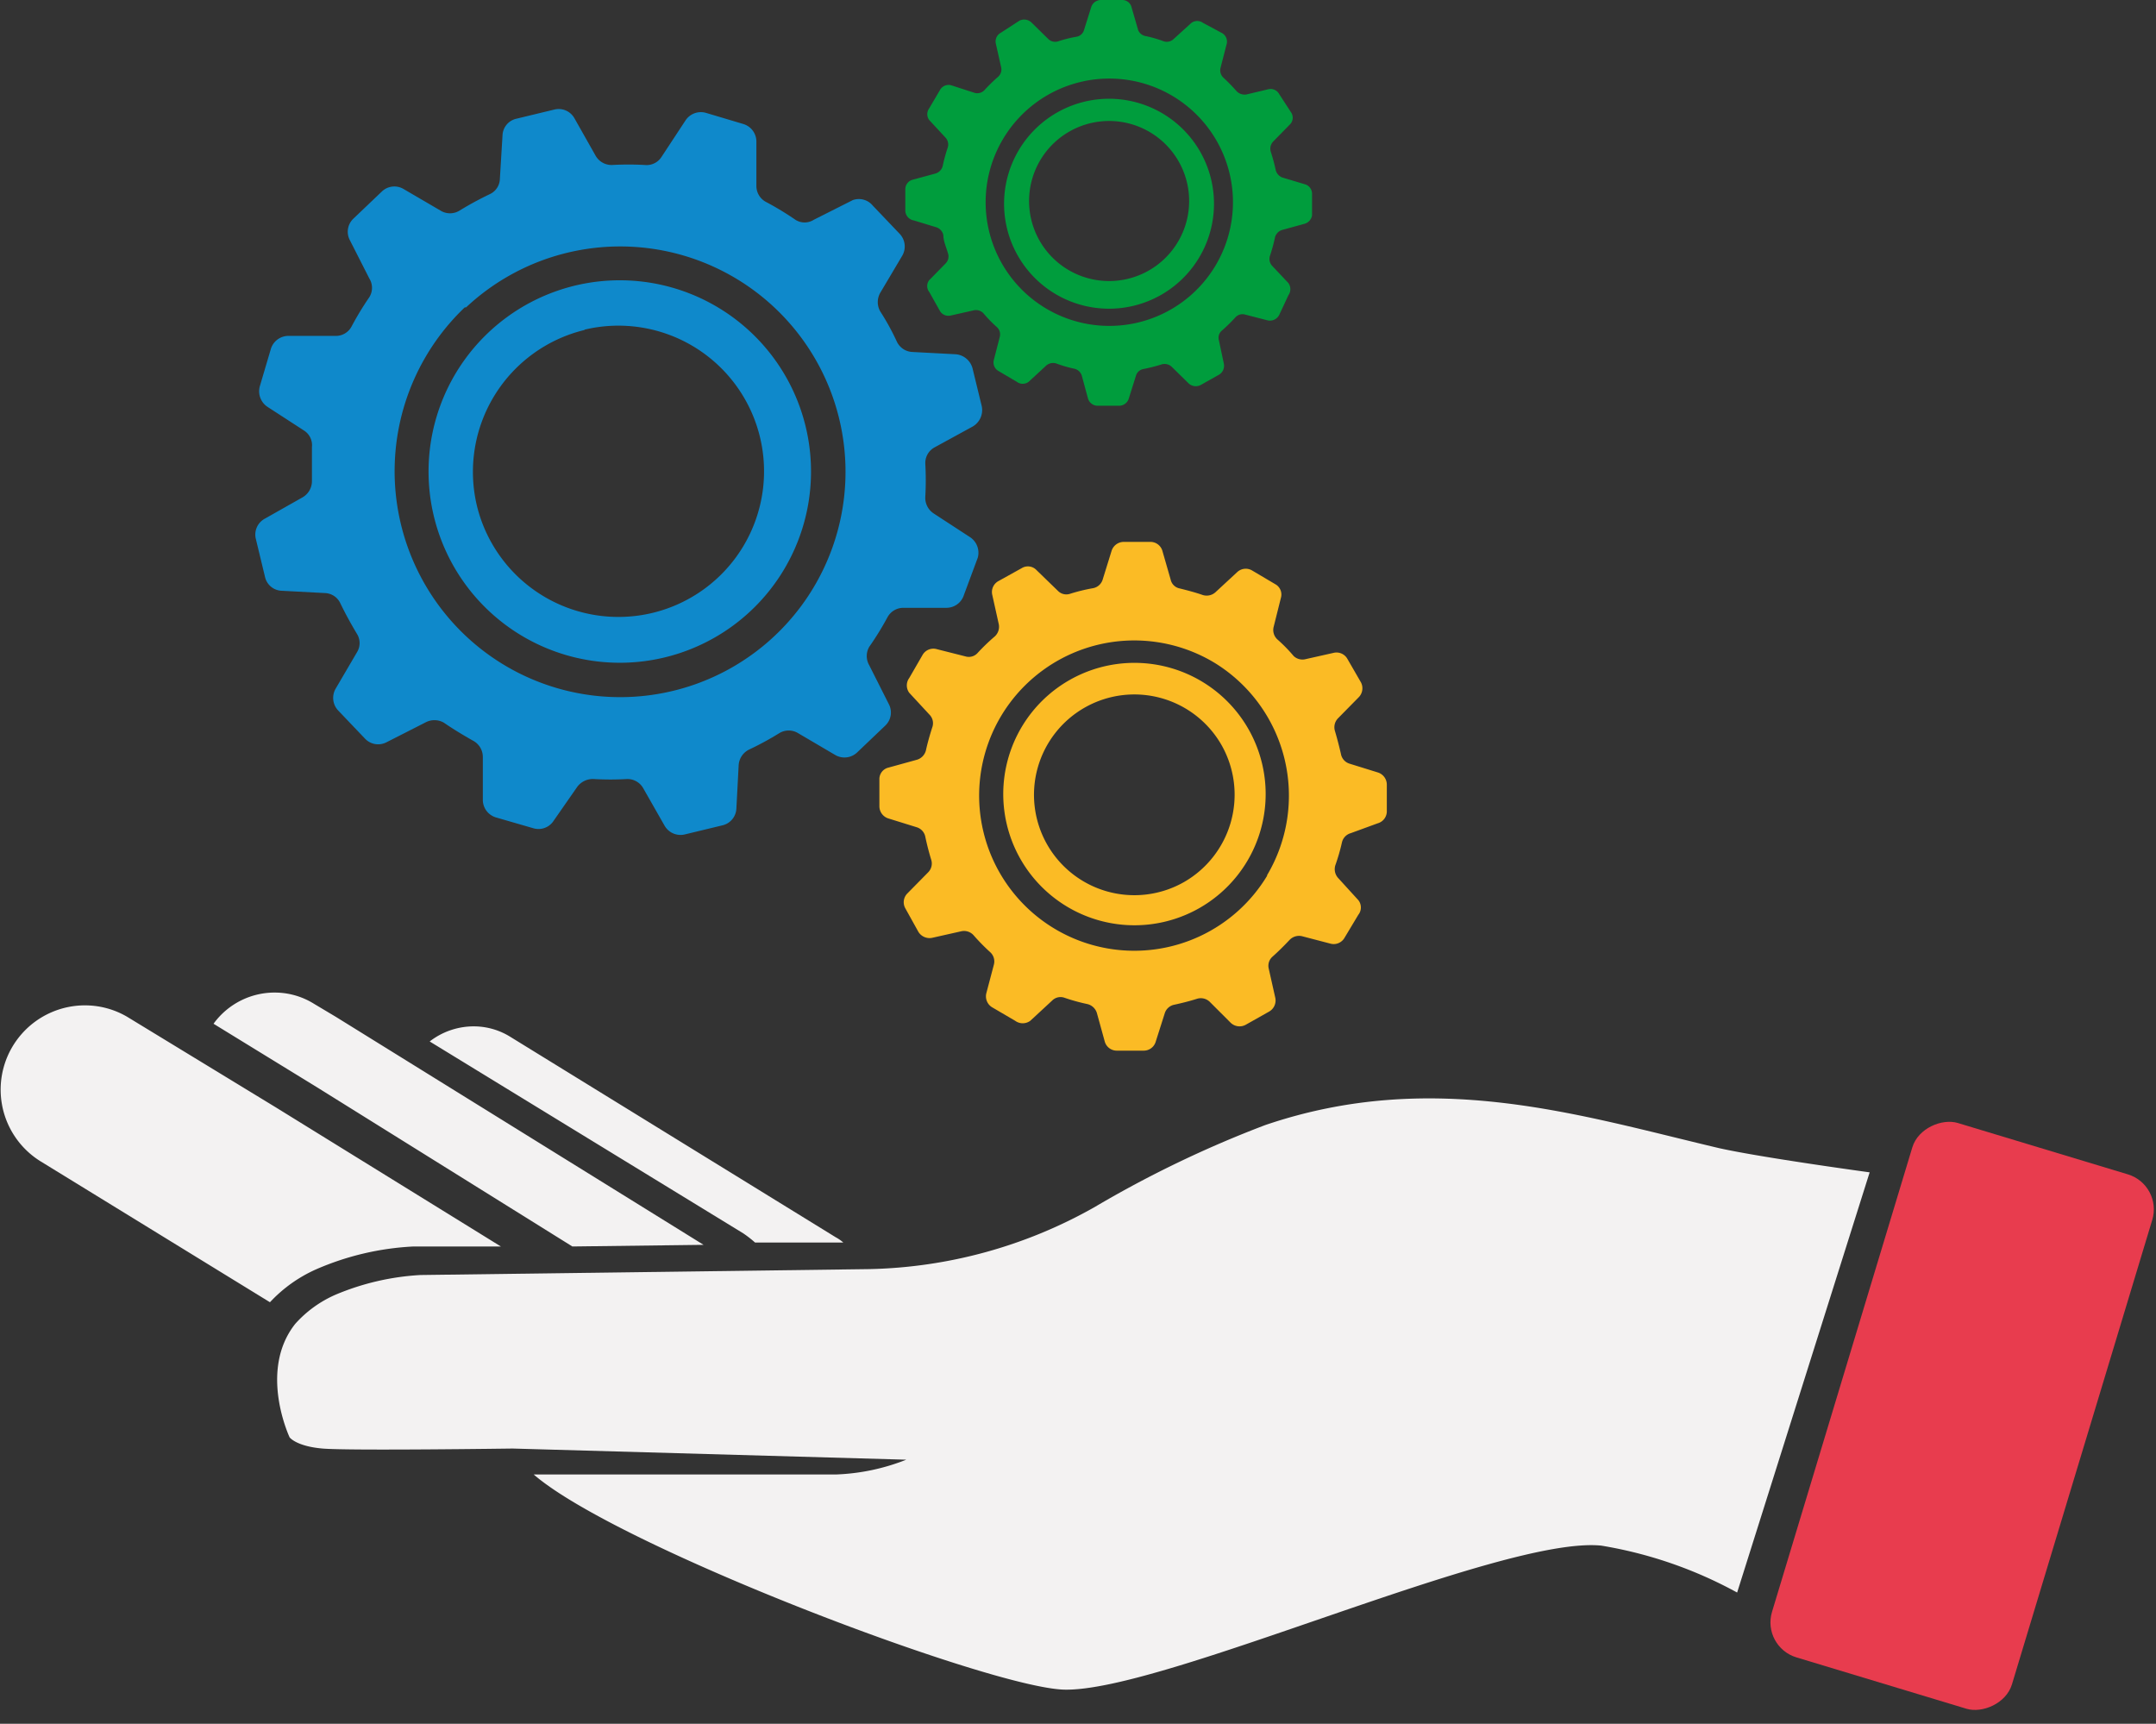 <svg xmlns="http://www.w3.org/2000/svg" viewBox="0 0 65.73 52.55"><rect x="0" y="0" width="65.73" height="52.55" fill="#333333" stroke="none"/><title>sostegno-facilitazioniRisorsa 1</title><g data-name="Livello 2"><g data-name="Livello 1"><rect x="51.39" y="39.79" width="16.97" height="7.62" rx="1.11" ry="1.11" transform="matrix(.29 -.96 .96 .29 .6 88)" fill="#e83c4e"/><path d="M52.4 35c-4.24-1-8.72-2.44-13.83-.7a33.86 33.86 0 0 0-5.2 2.5 14.55 14.55 0 0 1-6.87 1.89l-13.68.18a7.77 7.77 0 0 0-2.59.6 3.55 3.55 0 0 0-1.23.89c-1.13 1.43-.17 3.46-.17 3.46s.2.27 1 .34 5.8 0 5.8 0l12 .34a6.43 6.43 0 0 1-2.12.45H16.27c2.55 2.21 13.91 6.5 16.17 6.56 3 .08 13.32-4.7 16.38-4.39a13 13 0 0 1 4.14 1.43L57 35.74s-3.31-.45-4.6-.74z" fill="#f3f2f2"/><path d="M15.56 31.61a2.11 2.11 0 0 0-1.07-.32 2.19 2.19 0 0 0-1.39.46l9.56 5.85a3.44 3.44 0 0 1 .36.28h2.69a1.19 1.19 0 0 0-.23-.16zM17.45 38l4-.05L10.24 31l-.67-.4a2.26 2.26 0 0 0-1.13-.34 2.3 2.3 0 0 0-1.93.95l3.16 1.94zM12.61 38h2.66l-6.86-4.24L3.88 31a2.54 2.54 0 0 0-1.23-.35 2.57 2.57 0 0 0-1.42 4.75l7 4.3a4.32 4.32 0 0 1 1.4-1 8.45 8.45 0 0 1 2.98-.7z" fill="#f3f2f2"/><path d="M9.21 15.17l-1.15.65a.55.55 0 0 0-.26.61l.28 1.16a.54.54 0 0 0 .51.42l1.32.07a.54.54 0 0 1 .47.32c.15.31.32.62.5.92a.53.53 0 0 1 0 .57L10.23 21a.56.56 0 0 0 .08.66l.82.86a.55.55 0 0 0 .65.11l1.18-.6a.58.58 0 0 1 .57 0c.29.2.59.38.89.55a.56.56 0 0 1 .3.49v1.31a.56.56 0 0 0 .4.54l1.14.33a.55.55 0 0 0 .62-.23l.71-1.02a.59.59 0 0 1 .52-.25 9 9 0 0 0 1 0 .55.55 0 0 1 .5.28l.65 1.14a.56.56 0 0 0 .61.27l1.16-.28a.55.55 0 0 0 .42-.51l.07-1.33a.57.57 0 0 1 .32-.47 9.16 9.16 0 0 0 .92-.5.55.55 0 0 1 .57 0l1.14.67a.56.56 0 0 0 .66-.08l.86-.82a.55.55 0 0 0 .11-.65l-.6-1.19a.56.56 0 0 1 0-.56 9.29 9.29 0 0 0 .55-.89.55.55 0 0 1 .49-.3h1.31a.56.56 0 0 0 .54-.4l.42-1.13a.57.57 0 0 0-.23-.62l-1.12-.73a.57.57 0 0 1-.25-.51 9 9 0 0 0 0-1 .54.54 0 0 1 .28-.5l1.17-.64a.58.58 0 0 0 .27-.62l-.28-1.15a.58.58 0 0 0-.51-.43l-1.33-.07a.55.55 0 0 1-.47-.32 7.4 7.4 0 0 0-.5-.91.57.57 0 0 1 0-.58l.67-1.13a.56.56 0 0 0-.08-.66l-.82-.86A.55.55 0 0 0 26 6.1l-1.19.6a.52.52 0 0 1-.56 0 9.18 9.18 0 0 0-.89-.54.55.55 0 0 1-.3-.49V4.31a.56.56 0 0 0-.4-.53l-1.14-.34a.56.56 0 0 0-.62.23l-.73 1.11a.54.54 0 0 1-.51.25 9 9 0 0 0-1 0 .56.56 0 0 1-.5-.28l-.65-1.15a.55.55 0 0 0-.61-.26l-1.16.28a.54.54 0 0 0-.42.51l-.08 1.32a.53.53 0 0 1-.31.47 10.18 10.18 0 0 0-.92.5.55.55 0 0 1-.58 0l-1.13-.66a.55.55 0 0 0-.66.08l-.86.82a.55.55 0 0 0-.12.65l.6 1.18a.54.54 0 0 1 0 .57 9.18 9.18 0 0 0-.54.89.54.54 0 0 1-.49.29H8.79a.56.56 0 0 0-.53.39l-.34 1.15a.57.57 0 0 0 .23.62l1.11.72a.53.53 0 0 1 .25.51v1.05a.57.57 0 0 1-.3.49zm5-5.8a6.87 6.87 0 1 1-.39 9.63 6.9 6.9 0 0 1 .35-9.63z" fill="#0f89cb"/><path d="M20.23 20.05a5.83 5.83 0 1 0-7-4.3 5.83 5.83 0 0 0 7 4.3zm-2.41-10a4.44 4.44 0 1 1-3.28 5.37 4.45 4.45 0 0 1 3.28-5.36z" fill="#0f89cb"/><path d="M39.44 20a4.81 4.81 0 0 0-.5-.51.39.39 0 0 1-.11-.38l.22-.88a.36.36 0 0 0-.17-.42l-.71-.42a.38.38 0 0 0-.45.05l-.67.62a.4.4 0 0 1-.38.08c-.23-.08-.46-.14-.7-.2a.35.35 0 0 1-.28-.27l-.25-.87a.38.38 0 0 0-.36-.28h-.82a.39.39 0 0 0-.37.27l-.27.87a.38.38 0 0 1-.29.27 5.49 5.49 0 0 0-.7.17.36.36 0 0 1-.38-.09l-.65-.63a.36.36 0 0 0-.45-.06l-.72.4a.38.38 0 0 0-.18.41l.2.9a.4.4 0 0 1-.12.37 6.08 6.08 0 0 0-.52.5.36.36 0 0 1-.38.11l-.87-.22a.38.38 0 0 0-.43.17l-.41.71a.38.38 0 0 0 0 .45l.62.67a.37.37 0 0 1 .08.39c-.07.22-.14.46-.19.69a.4.4 0 0 1-.27.29l-.87.24a.36.36 0 0 0-.28.36v.82a.39.39 0 0 0 .27.37l.87.27a.38.38 0 0 1 .26.29c.05.24.11.47.18.7a.38.38 0 0 1-.09.38l-.64.65a.38.38 0 0 0-.06.45l.4.72a.4.4 0 0 0 .42.18l.89-.2a.39.39 0 0 1 .37.12 6.26 6.26 0 0 0 .51.52.38.38 0 0 1 .11.38l-.23.87a.39.39 0 0 0 .18.43l.7.41a.39.39 0 0 0 .46 0l.67-.62a.36.36 0 0 1 .38-.08 5.91 5.91 0 0 0 .69.19.4.4 0 0 1 .29.27l.24.87a.38.38 0 0 0 .37.28h.82a.38.38 0 0 0 .36-.26l.28-.88a.38.38 0 0 1 .29-.26c.23-.05.47-.11.69-.18a.39.39 0 0 1 .39.09l.64.64a.39.39 0 0 0 .46.06l.71-.4a.39.39 0 0 0 .19-.42l-.2-.89a.37.37 0 0 1 .12-.37c.18-.16.35-.33.51-.5a.4.4 0 0 1 .38-.12l.88.23a.38.38 0 0 0 .42-.18l.42-.7a.36.36 0 0 0 0-.45l-.62-.68a.4.4 0 0 1-.08-.38 6 6 0 0 0 .2-.69.38.38 0 0 1 .27-.29l.82-.3a.38.38 0 0 0 .28-.36v-.82a.39.39 0 0 0-.27-.37l-.87-.27a.38.38 0 0 1-.26-.3q-.08-.35-.18-.69a.39.39 0 0 1 .09-.39l.63-.64a.39.39 0 0 0 .07-.46l-.41-.71a.38.38 0 0 0-.41-.19l-.89.2a.39.39 0 0 1-.34-.1zm-.81 6.7a4.73 4.73 0 1 1-1.58-6.48 4.75 4.75 0 0 1 1.58 6.46z" fill="#fbbb25"/><path d="M32.61 20.73a4 4 0 1 0 5.47 1.53 4 4 0 0 0-5.47-1.53zm3.47 6.17a3.06 3.06 0 1 1 1.17-4.17 3.07 3.07 0 0 1-1.17 4.17z" fill="#fbbb25"/><path d="M27.86 6.72l.69.21a.32.32 0 0 1 .21.24c0 .18.09.37.14.55a.3.3 0 0 1-.07.31l-.5.51a.29.29 0 0 0 0 .36l.32.57a.3.3 0 0 0 .33.15l.71-.16a.31.31 0 0 1 .3.1 3.85 3.85 0 0 0 .4.41.3.3 0 0 1 .09.3l-.18.7a.3.3 0 0 0 .14.34l.56.33a.3.3 0 0 0 .36 0l.53-.49a.32.32 0 0 1 .31-.07 3.8 3.8 0 0 0 .55.16.31.31 0 0 1 .23.21l.19.7a.31.31 0 0 0 .29.22h.66a.31.31 0 0 0 .29-.21l.22-.7a.29.29 0 0 1 .23-.21 4.92 4.92 0 0 0 .55-.14.32.32 0 0 1 .31.07l.52.51a.32.32 0 0 0 .36.05l.57-.32a.32.32 0 0 0 .14-.34l-.15-.71a.28.28 0 0 1 .09-.29 5.18 5.18 0 0 0 .41-.4.29.29 0 0 1 .3-.09l.7.18A.32.32 0 0 0 39 9.6l.28-.6a.32.32 0 0 0 0-.37l-.5-.53a.31.31 0 0 1-.06-.31 4.94 4.94 0 0 0 .15-.55.32.32 0 0 1 .22-.23l.69-.19a.32.32 0 0 0 .22-.25v-.65a.3.3 0 0 0-.21-.3l-.7-.21a.33.33 0 0 1-.2-.24 5.62 5.62 0 0 0-.15-.55.32.32 0 0 1 .08-.31l.5-.51a.29.29 0 0 0 .05-.36L39 2.87a.3.3 0 0 0-.33-.15l-.67.16a.34.34 0 0 1-.3-.1 5.14 5.14 0 0 0-.4-.41.31.31 0 0 1-.09-.3l.18-.7a.3.3 0 0 0-.15-.37l-.56-.3a.3.3 0 0 0-.36 0l-.54.49a.3.3 0 0 1-.3.07 3.8 3.8 0 0 0-.55-.16.3.3 0 0 1-.23-.18l-.2-.69a.29.29 0 0 0-.29-.23h-.65a.31.31 0 0 0-.29.21l-.22.7a.29.29 0 0 1-.23.21 3.82 3.82 0 0 0-.56.14.3.3 0 0 1-.3-.07l-.52-.51a.32.32 0 0 0-.36-.05l-.57.37a.3.3 0 0 0-.15.33l.16.71a.3.3 0 0 1-.09.3 5.18 5.18 0 0 0-.41.4.3.3 0 0 1-.31.09L29 2.6a.3.3 0 0 0-.34.14l-.33.56a.3.3 0 0 0 0 .36l.5.54a.31.31 0 0 1 .06.31 4.94 4.94 0 0 0-.15.55.32.32 0 0 1-.22.23l-.7.19a.3.3 0 0 0-.22.29v.65a.31.31 0 0 0 .26.3zm2.73-2.5a3.77 3.77 0 1 1 1.26 5.16 3.77 3.77 0 0 1-1.26-5.16z" fill="#009d3d"/><path d="M35.38 9A3.2 3.2 0 1 0 31 7.74 3.2 3.2 0 0 0 35.38 9zm-2.76-5a2.44 2.44 0 1 1-.93 3.33A2.44 2.44 0 0 1 32.62 4z" fill="#009d3d"/></g></g></svg>